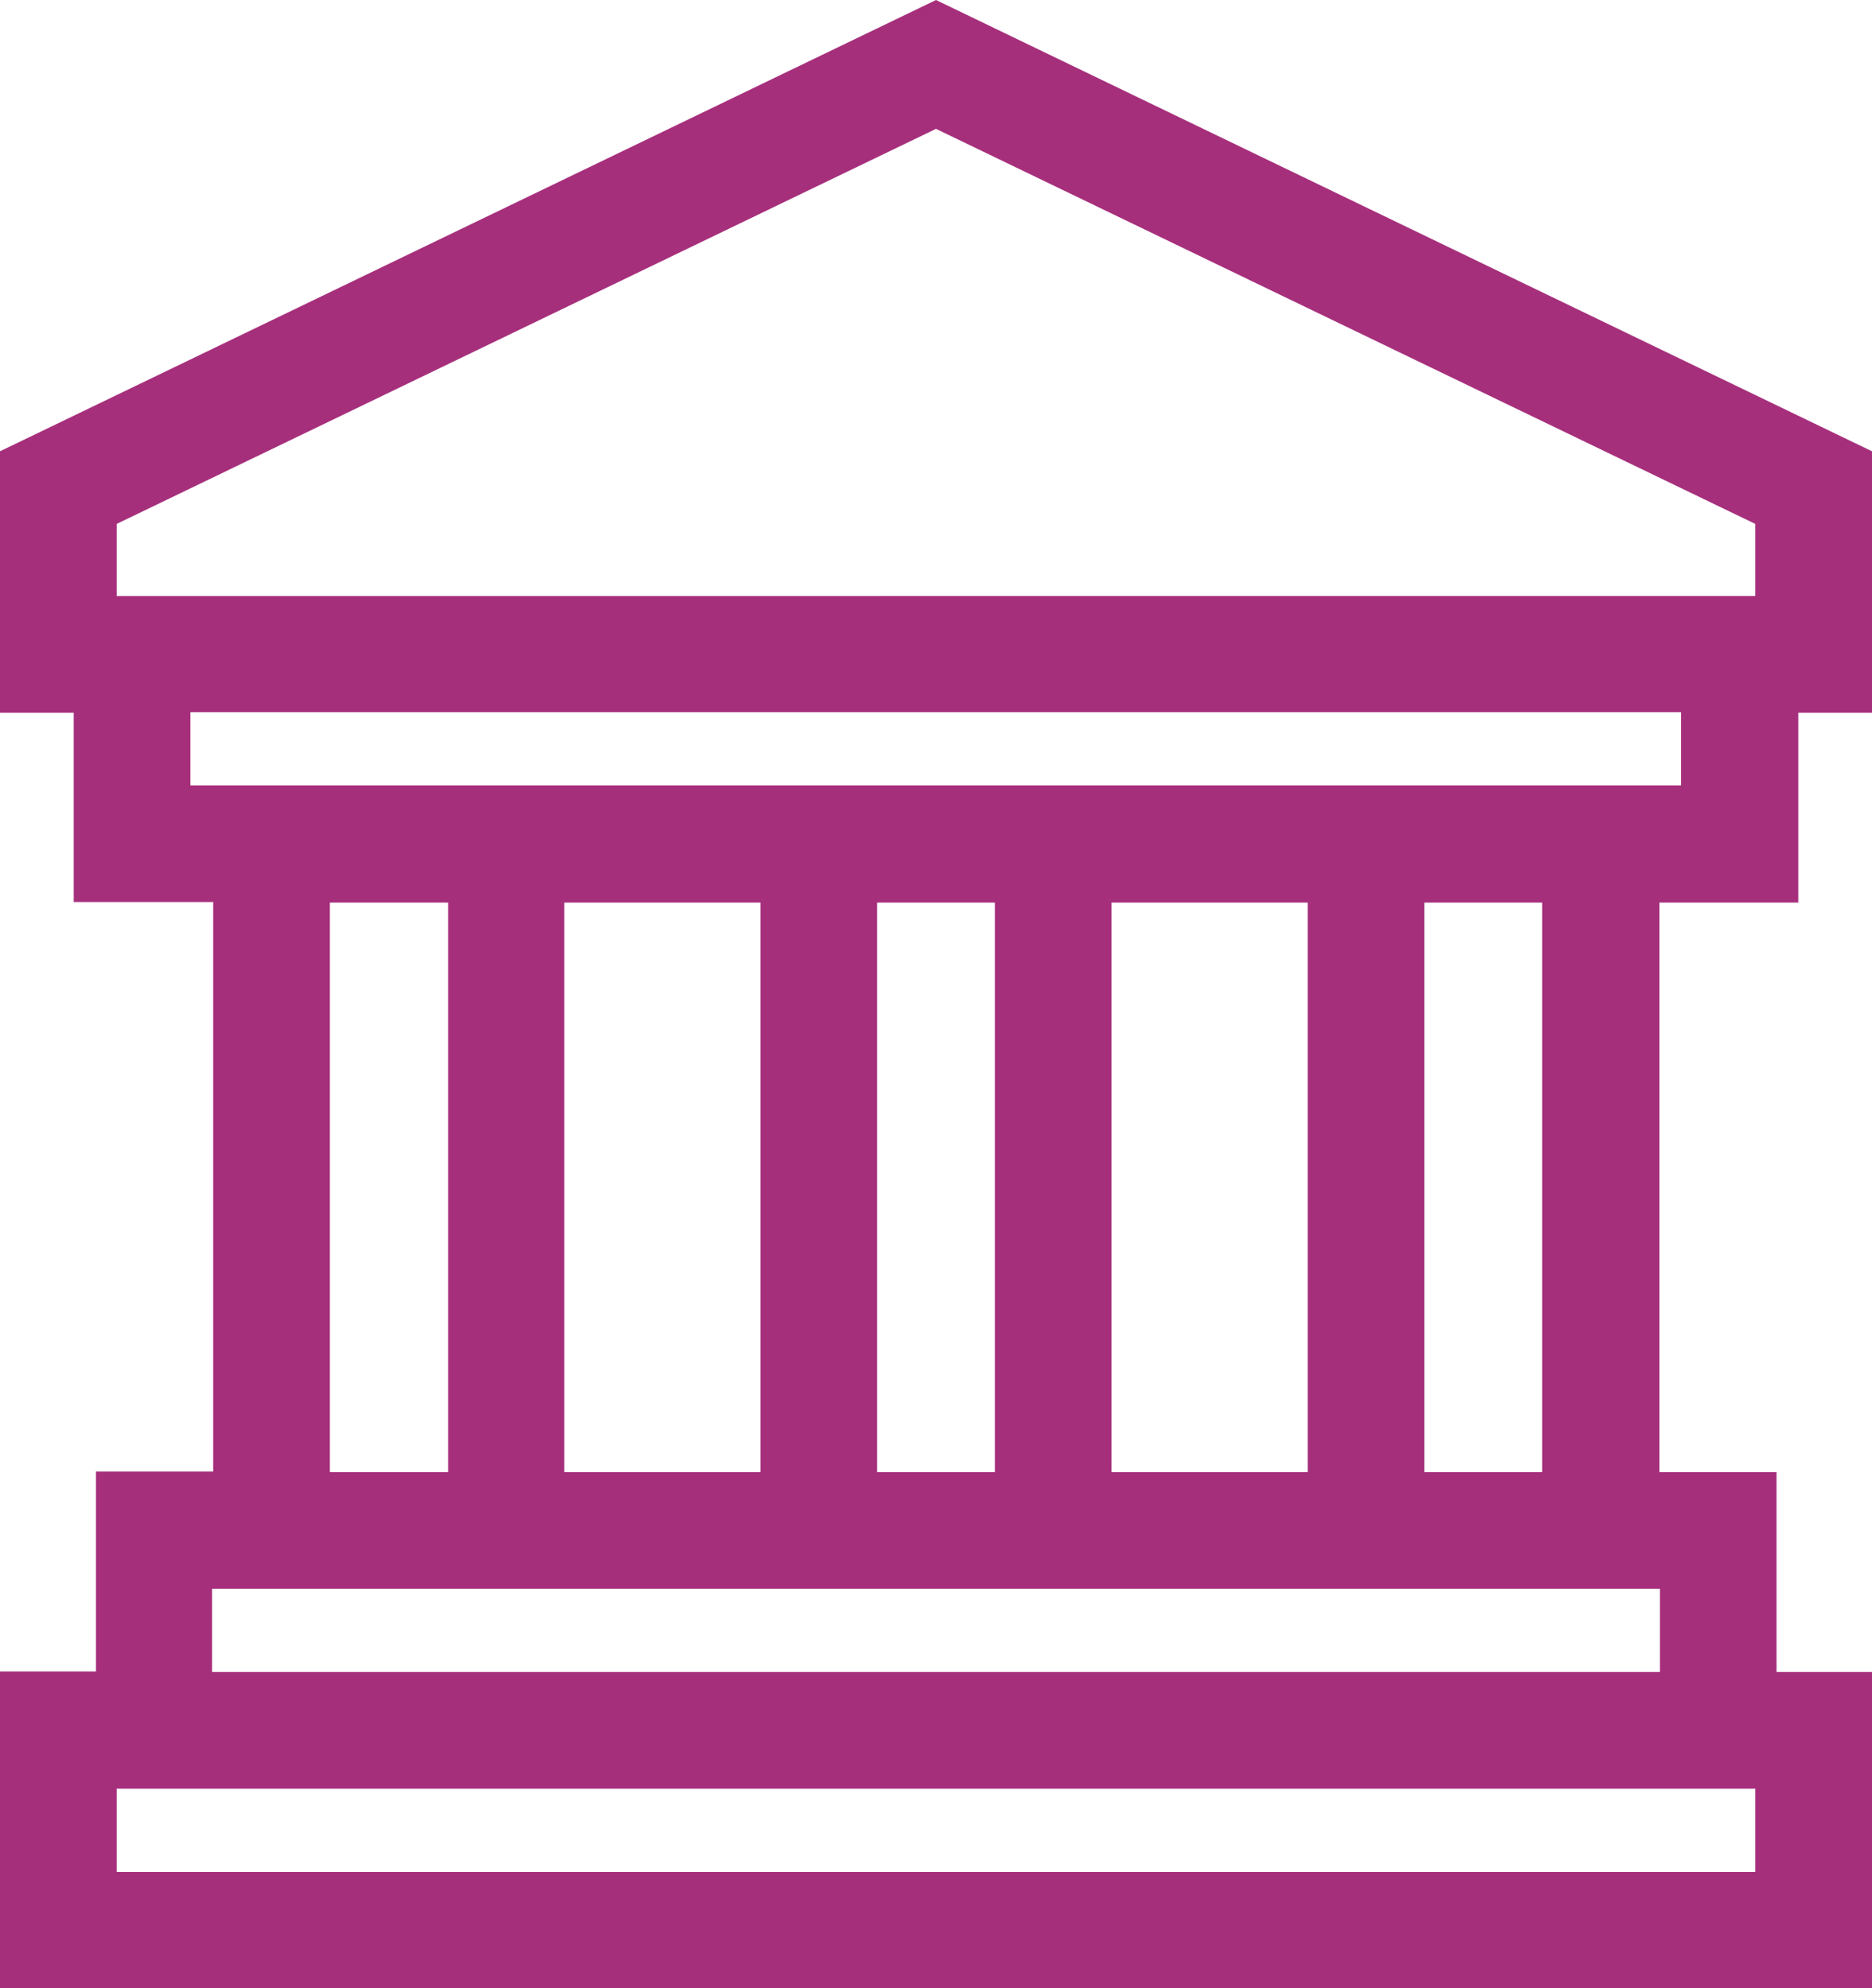 <svg id="museum" xmlns="http://www.w3.org/2000/svg" width="35.3" height="37.49" viewBox="0 0 35.3 37.49">
  <g id="Group_923">
    <path id="Path_5889" d="M33.91,17.01V13.44H35.3V8.51L17.65,0,0,8.51v4.93H1.39v3.57H4.02V27.75H1.81v3.77H0v5.97H35.3V31.53H33.5V27.76H31.29V17.02h2.63ZM2.2,9.88,17.65,2.43,33.1,9.88v1.36H2.2ZM33.1,35.3H2.2V33.73H33.1Zm-1.8-5.34v1.57H4V29.96H31.29ZM6.22,27.76V17.02H8.45V27.76Zm4.42,0V17.02h3.7V27.76Zm5.9,0V17.02h2.22V27.76Zm4.42,0V17.02h3.7V27.76Zm5.9,0V17.02h2.22V27.76ZM3.59,14.81V13.43H31.7v1.38Z" fill="#a62f7c"/>
  </g>
</svg>
